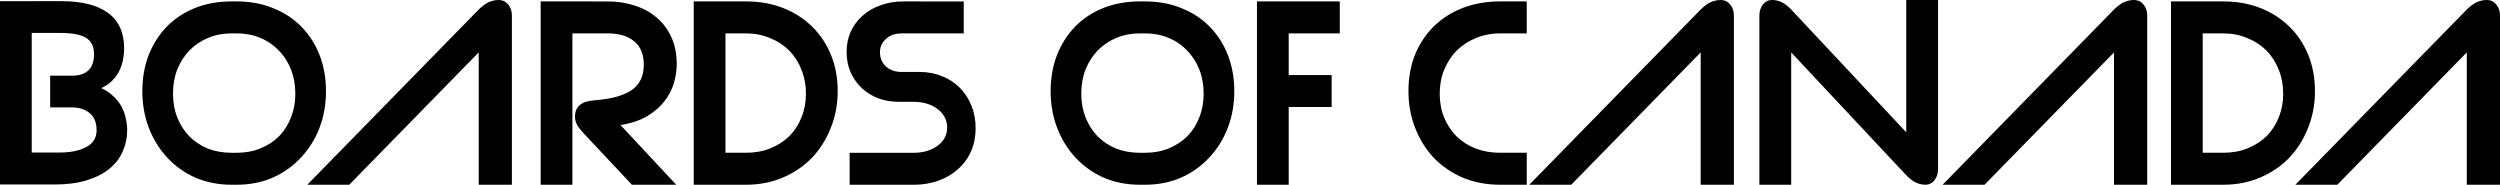 <?xml version="1.0" encoding="UTF-8" standalone="no"?> <svg xmlns:dc="http://purl.org/dc/elements/1.1/" xmlns:cc="http://creativecommons.org/ns#" xmlns:rdf="http://www.w3.org/1999/02/22-rdf-syntax-ns#" xmlns:svg="http://www.w3.org/2000/svg" xmlns="http://www.w3.org/2000/svg" xmlns:sodipodi="http://sodipodi.sourceforge.net/DTD/sodipodi-0.dtd" xmlns:inkscape="http://www.inkscape.org/namespaces/inkscape" width="199.167mm" height="14.717mm" viewBox="0 0 199.167 14.717" version="1.1" id="svg549" inkscape:version="1.0.2-2 (e86c870879, 2021-01-15)" sodipodi:docname="Boards_of_Canada_2005.svg"><defs id="defs543"></defs><g inkscape:label="Layer 1" inkscape:groupmode="layer" id="layer1" style="display:inline" transform="translate(-10.287,-132.119)"><path id="path571" style="font-style:normal;font-variant:normal;font-weight:normal;font-stretch:normal;font-size:18.111px;line-height:1;font-family:Strasua;-inkscape-font-specification:Strasua;text-decoration:none;text-decoration-line:none;text-decoration-color:#000000;letter-spacing:0px;word-spacing:0px;fill:#000000;stroke:none;stroke-width:1.582;stroke-linecap:round" d="m 50.011,132.119 c -0.285,0 -0.557,0.065 -0.818,0.187 -0.247,0.115 -0.55,0.349 -0.777,0.581 l -13.646,13.948 h 3.342 l 10.312,-10.541 v 10.541 h 2.646 v -13.443 c 0.004,-0.387 -0.106,-0.687 -0.298,-0.917 -0.193,-0.232 -0.44,-0.356 -0.762,-0.356 z m 97.351,0 c -0.285,0 -0.556,0.065 -0.818,0.187 -0.247,0.115 -0.55,0.349 -0.777,0.581 l -13.646,13.948 h 3.343 l 10.311,-10.541 v 10.541 h 2.646 v -13.443 c 0.004,-0.387 -0.106,-0.687 -0.298,-0.917 -0.193,-0.232 -0.44,-0.356 -0.762,-0.356 z m 4.104,0 c -0.309,0 -0.546,0.124 -0.73,0.356 -0.184,0.23 -0.289,0.53 -0.285,0.917 v 13.443 h 2.534 v -10.541 l 9.158,9.773 c 0.218,0.232 0.508,0.465 0.744,0.58 0.251,0.122 0.51,0.187 0.783,0.187 0.309,0 0.546,-0.124 0.73,-0.356 0.184,-0.23 0.289,-0.531 0.285,-0.918 v -13.443 h -2.534 v 10.54 l -9.158,-9.772 c -0.218,-0.232 -0.509,-0.466 -0.745,-0.581 -0.251,-0.122 -0.51,-0.187 -0.783,-0.187 z m 28.824,0 c -0.285,0 -0.557,0.065 -0.818,0.187 -0.247,0.115 -0.549,0.349 -0.777,0.581 l -13.646,13.948 h 3.342 l 10.312,-10.541 v 10.541 h 2.646 v -13.443 c 0.004,-0.387 -0.106,-0.687 -0.298,-0.917 -0.193,-0.232 -0.44,-0.356 -0.762,-0.356 z m 28.104,0 c -0.285,0 -0.557,0.065 -0.818,0.187 -0.247,0.115 -0.55,0.349 -0.777,0.581 l -13.646,13.948 h 3.343 l 10.312,-10.541 v 10.541 h 2.646 v -13.443 c 0.004,-0.387 -0.106,-0.687 -0.298,-0.917 -0.193,-0.232 -0.44,-0.356 -0.762,-0.356 z m -198.107,0.094 v 14.604 h 4.35 c 0.991,0 1.847,-0.112 2.566,-0.337 0.731,-0.225 1.332,-0.531 1.803,-0.918 0.483,-0.399 0.837,-0.861 1.06,-1.386 0.235,-0.524 0.353,-1.086 0.353,-1.685 0,-0.3 -0.037,-0.612 -0.111,-0.936 -0.062,-0.325 -0.174,-0.636 -0.335,-0.936 -0.161,-0.3 -0.378,-0.574 -0.65,-0.824 -0.26,-0.262 -0.583,-0.481 -0.967,-0.655 0.347,-0.162 0.638,-0.362 0.874,-0.599 0.235,-0.237 0.422,-0.494 0.558,-0.768 0.136,-0.287 0.235,-0.58 0.297,-0.88 0.062,-0.312 0.093,-0.611 0.093,-0.899 0,-1.273 -0.428,-2.222 -1.283,-2.846 -0.855,-0.624 -2.094,-0.936 -3.718,-0.936 z m 18.447,0.019 c -1.061,0 -2.031,0.174 -2.911,0.524 -0.868,0.349 -1.616,0.843 -2.243,1.479 -0.615,0.637 -1.097,1.392 -1.447,2.266 -0.338,0.874 -0.506,1.835 -0.506,2.883 0,1.048 0.175,2.028 0.524,2.939 0.35,0.899 0.838,1.685 1.465,2.359 0.627,0.674 1.375,1.205 2.243,1.592 0.88,0.374 1.838,0.562 2.875,0.562 h 0.416 c 1.037,0 1.989,-0.187 2.857,-0.562 0.868,-0.387 1.616,-0.918 2.243,-1.592 0.639,-0.674 1.133,-1.461 1.483,-2.359 0.35,-0.911 0.524,-1.891 0.524,-2.939 0,-1.036 -0.169,-1.991 -0.506,-2.864 -0.338,-0.874 -0.82,-1.629 -1.447,-2.266 -0.615,-0.637 -1.363,-1.129 -2.243,-1.479 -0.868,-0.362 -1.838,-0.543 -2.911,-0.543 z m 24.625,0 v 14.604 h 2.529 v -12.058 h 2.788 c 0.929,0 1.642,0.212 2.138,0.637 0.508,0.412 0.762,1.036 0.762,1.872 0,0.899 -0.328,1.573 -0.985,2.022 -0.644,0.437 -1.642,0.705 -2.993,0.805 -1.004,0.075 -1.506,0.512 -1.506,1.311 0,0.212 0.056,0.424 0.167,0.637 0.124,0.212 0.298,0.437 0.521,0.674 l 3.848,4.1 h 3.532 l -4.443,-4.756 c 0.855,-0.137 1.568,-0.374 2.138,-0.711 0.57,-0.349 1.029,-0.749 1.376,-1.198 0.347,-0.449 0.595,-0.93 0.744,-1.442 0.149,-0.512 0.223,-1.011 0.223,-1.497 0,-0.811 -0.142,-1.529 -0.427,-2.153 -0.285,-0.624 -0.675,-1.142 -1.171,-1.554 -0.483,-0.424 -1.06,-0.742 -1.729,-0.954 -0.669,-0.225 -1.382,-0.337 -2.138,-0.337 z m 12.195,0 v 14.604 h 4.164 c 1.053,0 2.026,-0.187 2.918,-0.562 0.905,-0.387 1.68,-0.911 2.324,-1.573 0.644,-0.674 1.146,-1.467 1.505,-2.378 0.372,-0.911 0.558,-1.891 0.558,-2.939 0,-1.061 -0.18,-2.028 -0.539,-2.902 -0.359,-0.874 -0.861,-1.623 -1.505,-2.247 -0.644,-0.637 -1.413,-1.13 -2.305,-1.479 -0.892,-0.349 -1.877,-0.524 -2.955,-0.524 z m 16.695,0 c -0.669,0 -1.283,0.106 -1.84,0.318 -0.558,0.2 -1.035,0.481 -1.431,0.843 -0.397,0.362 -0.706,0.787 -0.929,1.273 -0.211,0.487 -0.316,1.017 -0.316,1.592 0,0.587 0.106,1.123 0.316,1.61 0.211,0.474 0.502,0.893 0.874,1.255 0.372,0.349 0.812,0.624 1.32,0.824 0.508,0.187 1.06,0.281 1.655,0.281 h 1.152 c 0.384,0 0.743,0.05 1.078,0.15 0.335,0.1 0.62,0.243 0.855,0.431 0.235,0.175 0.421,0.387 0.557,0.637 0.136,0.25 0.204,0.524 0.204,0.824 0,0.599 -0.254,1.086 -0.762,1.46 -0.508,0.374 -1.153,0.562 -1.933,0.562 h -5.075 v 2.547 h 5.075 c 0.744,0 1.419,-0.112 2.026,-0.337 0.607,-0.225 1.128,-0.537 1.562,-0.936 0.446,-0.399 0.787,-0.874 1.022,-1.423 0.235,-0.549 0.353,-1.155 0.353,-1.816 0,-0.649 -0.112,-1.248 -0.335,-1.797 -0.223,-0.549 -0.533,-1.023 -0.929,-1.423 -0.397,-0.399 -0.867,-0.706 -1.413,-0.918 -0.545,-0.225 -1.14,-0.337 -1.784,-0.337 h -1.431 c -0.521,0 -0.942,-0.15 -1.264,-0.449 -0.31,-0.3 -0.465,-0.674 -0.465,-1.123 0,-0.412 0.155,-0.762 0.465,-1.049 0.31,-0.3 0.731,-0.449 1.264,-0.449 h 4.945 v -2.546 z m 18.847,0 c -1.061,0 -2.032,0.174 -2.912,0.524 -0.868,0.349 -1.616,0.843 -2.243,1.479 -0.615,0.637 -1.097,1.392 -1.446,2.266 -0.338,0.874 -0.507,1.835 -0.507,2.883 0,1.048 0.175,2.028 0.525,2.939 0.35,0.899 0.837,1.685 1.464,2.359 0.627,0.674 1.375,1.205 2.243,1.592 0.88,0.374 1.839,0.562 2.876,0.562 h 0.416 c 1.037,0 1.989,-0.187 2.858,-0.562 0.868,-0.387 1.615,-0.918 2.242,-1.592 0.639,-0.674 1.133,-1.461 1.483,-2.359 0.35,-0.911 0.524,-1.891 0.524,-2.939 0,-1.036 -0.169,-1.991 -0.506,-2.864 -0.338,-0.874 -0.82,-1.629 -1.447,-2.266 -0.615,-0.637 -1.362,-1.129 -2.242,-1.479 -0.868,-0.362 -1.839,-0.543 -2.912,-0.543 z m 9.329,0 v 14.604 h 2.528 v -6.192 h 3.421 v -2.546 h -3.421 v -3.319 h 4.071 v -2.546 z m 19.374,0 c -1.091,0 -2.089,0.174 -2.993,0.524 -0.892,0.349 -1.661,0.843 -2.305,1.479 -0.632,0.624 -1.128,1.373 -1.487,2.247 -0.347,0.874 -0.521,1.841 -0.521,2.902 0,1.048 0.18,2.028 0.539,2.939 0.359,0.911 0.855,1.704 1.487,2.378 0.644,0.662 1.413,1.186 2.305,1.573 0.905,0.374 1.896,0.562 2.975,0.562 h 2.119 v -2.547 h -2.119 c -0.706,0 -1.357,-0.112 -1.952,-0.337 -0.595,-0.237 -1.103,-0.562 -1.525,-0.974 -0.421,-0.424 -0.749,-0.923 -0.985,-1.497 -0.235,-0.574 -0.353,-1.205 -0.353,-1.891 0,-0.687 0.118,-1.323 0.353,-1.909 0.248,-0.599 0.582,-1.111 1.003,-1.535 0.434,-0.424 0.942,-0.756 1.525,-0.993 0.595,-0.25 1.239,-0.374 1.933,-0.374 h 2.119 v -2.546 z m 53.444,0 v 14.604 h 4.164 c 1.053,0 2.026,-0.187 2.918,-0.562 0.905,-0.387 1.68,-0.911 2.324,-1.573 0.644,-0.674 1.146,-1.467 1.505,-2.378 0.372,-0.911 0.558,-1.891 0.558,-2.939 0,-1.061 -0.18,-2.028 -0.539,-2.902 -0.359,-0.874 -0.862,-1.623 -1.506,-2.247 -0.644,-0.637 -1.413,-1.13 -2.305,-1.479 -0.892,-0.349 -1.877,-0.524 -2.955,-0.524 z M 12.815,134.741 h 2.212 c 1.004,0 1.71,0.131 2.119,0.393 0.421,0.262 0.632,0.693 0.632,1.292 0,0.599 -0.155,1.036 -0.465,1.311 -0.297,0.275 -0.725,0.412 -1.283,0.412 h -1.747 v 2.527 h 1.747 c 0.558,0 1.023,0.15 1.395,0.449 0.372,0.3 0.557,0.755 0.557,1.367 0,0.612 -0.279,1.061 -0.836,1.348 -0.545,0.287 -1.252,0.431 -2.119,0.431 h -2.212 z m 15.919,0.037 h 0.416 c 0.675,0 1.296,0.118 1.863,0.356 0.579,0.237 1.073,0.575 1.483,1.011 0.422,0.424 0.747,0.929 0.976,1.516 0.229,0.587 0.344,1.23 0.344,1.929 0,0.674 -0.115,1.298 -0.344,1.872 -0.217,0.574 -0.53,1.074 -0.94,1.498 -0.41,0.412 -0.904,0.736 -1.483,0.974 -0.567,0.237 -1.2,0.356 -1.899,0.356 h -0.416 c -0.687,0 -1.32,-0.112 -1.899,-0.337 -0.567,-0.237 -1.055,-0.562 -1.465,-0.974 -0.41,-0.424 -0.729,-0.923 -0.958,-1.497 -0.229,-0.574 -0.344,-1.205 -0.344,-1.891 0,-0.711 0.115,-1.361 0.344,-1.947 0.241,-0.587 0.566,-1.092 0.976,-1.517 0.422,-0.424 0.916,-0.755 1.483,-0.992 0.567,-0.237 1.187,-0.356 1.863,-0.356 z m 39.348,0 h 1.636 c 0.694,0 1.332,0.125 1.915,0.374 0.595,0.237 1.103,0.568 1.524,0.993 0.421,0.424 0.75,0.936 0.985,1.535 0.235,0.587 0.353,1.223 0.353,1.909 0,0.674 -0.118,1.298 -0.353,1.872 -0.223,0.574 -0.545,1.074 -0.967,1.498 -0.421,0.412 -0.923,0.736 -1.506,0.974 -0.582,0.237 -1.233,0.356 -1.951,0.356 h -1.636 z m 33.014,0 h 0.416 c 0.675,0 1.296,0.118 1.863,0.356 0.579,0.237 1.073,0.575 1.483,1.011 0.422,0.424 0.748,0.929 0.977,1.516 0.229,0.587 0.343,1.23 0.343,1.929 0,0.674 -0.114,1.298 -0.343,1.872 -0.217,0.574 -0.531,1.074 -0.941,1.498 -0.41,0.412 -0.904,0.736 -1.483,0.974 -0.567,0.237 -1.2,0.356 -1.899,0.356 h -0.416 c -0.687,0 -1.32,-0.112 -1.899,-0.337 -0.567,-0.237 -1.055,-0.562 -1.465,-0.974 -0.41,-0.424 -0.73,-0.923 -0.959,-1.497 -0.229,-0.574 -0.343,-1.205 -0.343,-1.891 0,-0.711 0.114,-1.361 0.343,-1.947 0.241,-0.587 0.567,-1.092 0.977,-1.517 0.422,-0.424 0.916,-0.755 1.483,-0.992 0.567,-0.237 1.187,-0.356 1.863,-0.356 z m 84.674,0 h 1.636 c 0.694,0 1.332,0.125 1.915,0.374 0.595,0.237 1.103,0.568 1.524,0.993 0.421,0.424 0.75,0.936 0.985,1.535 0.235,0.587 0.353,1.223 0.353,1.909 0,0.674 -0.117,1.298 -0.353,1.872 -0.223,0.574 -0.545,1.074 -0.967,1.498 -0.421,0.412 -0.923,0.736 -1.506,0.974 -0.582,0.237 -1.233,0.356 -1.951,0.356 h -1.636 z" sodipodi:nodetypes="ccccccccccccccccccccccccccccccccccccccccccccccccccccccccccccccccccccccccccccccccccccccccccccccccccccccccccccccccccccccccccccccccccccccccccccccccccccccccccccccccccccccccccccccccccccccccccccccccccccccccccccccccccccccccccccccccccccccccccccccccccccccccccccccccccccccccccccccccccccccccccccccccccccccccccccccccccccccc"></path></g></svg> 